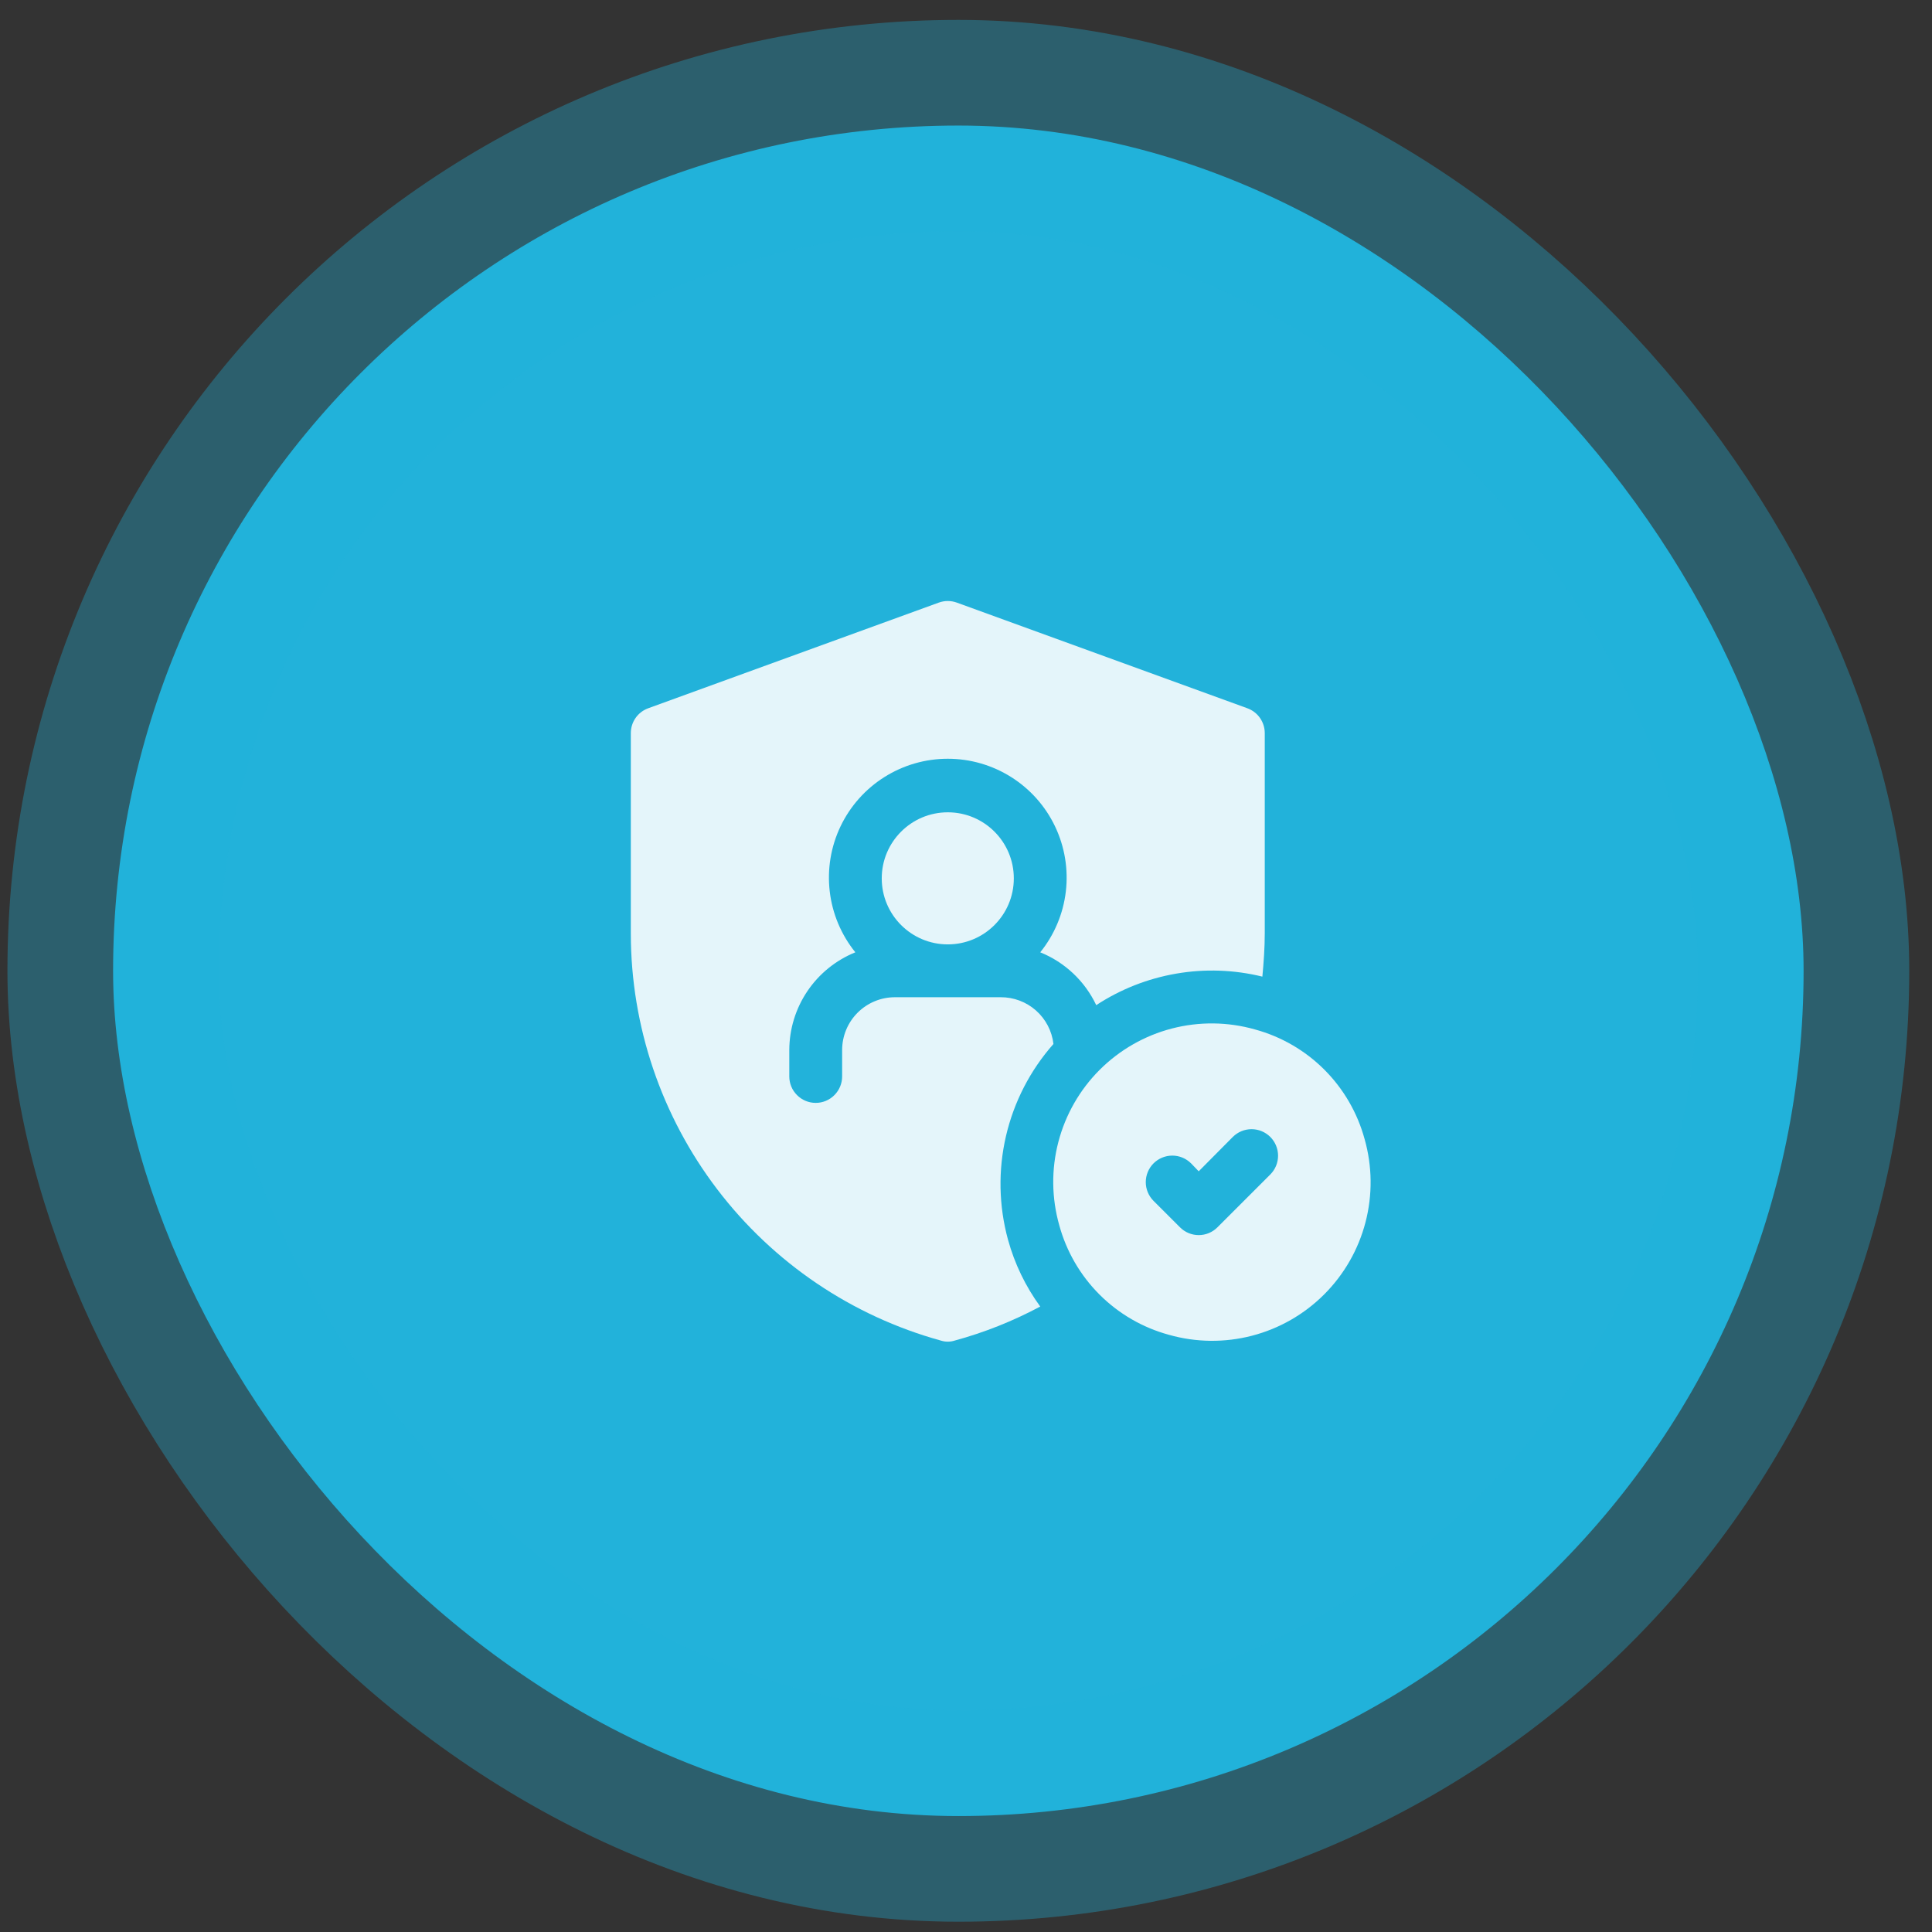 <svg width="80" height="80" viewBox="0 0 80 80" fill="none" xmlns="http://www.w3.org/2000/svg">
<rect x="0" y="0" width="80" height="80" fill="#333333" stroke="none"/>
<rect x="4.683" y="5.199" width="70" height="70" rx="35" fill="#22B2DA"/>
<rect x="4.683" y="5.199" width="70" height="70" rx="35" stroke="#22B2DA" stroke-opacity="0.35" stroke-width="8.75"/>
<path d="M39.246 39.105C40.756 39.105 41.98 37.881 41.98 36.371C41.98 34.861 40.756 33.636 39.246 33.636C37.736 33.636 36.511 34.861 36.511 36.371C36.511 37.881 37.736 39.105 39.246 39.105Z" fill="#E4F5FA"/>
<path d="M56.505 47.166C56.209 46.08 55.635 45.09 54.839 44.293C54.043 43.497 53.053 42.923 51.966 42.627C50.842 42.308 49.654 42.295 48.523 42.589C47.392 42.883 46.361 43.474 45.534 44.3C44.708 45.126 44.118 46.158 43.824 47.288C43.529 48.419 43.543 49.608 43.861 50.732C44.157 51.818 44.732 52.809 45.528 53.605C46.324 54.401 47.314 54.975 48.401 55.271C49.525 55.59 50.713 55.603 51.844 55.309C52.975 55.015 54.006 54.424 54.832 53.598C55.658 52.772 56.249 51.74 56.543 50.609C56.837 49.479 56.824 48.29 56.505 47.166ZM52.601 48.632L50.413 50.819C50.311 50.922 50.19 51.003 50.057 51.059C49.924 51.114 49.781 51.143 49.636 51.143C49.492 51.143 49.349 51.114 49.216 51.059C49.083 51.003 48.962 50.922 48.86 50.819L47.766 49.726C47.56 49.52 47.444 49.24 47.444 48.949C47.444 48.658 47.56 48.378 47.766 48.172C47.972 47.967 48.252 47.851 48.543 47.851C48.834 47.851 49.113 47.967 49.319 48.172L49.636 48.501L51.047 47.079C51.253 46.873 51.533 46.757 51.824 46.757C52.115 46.757 52.395 46.873 52.601 47.079C52.806 47.285 52.922 47.564 52.922 47.855C52.922 48.147 52.806 48.426 52.601 48.632Z" fill="#E4F5FA"/>
<path d="M41.433 41.293H37.058C36.478 41.293 35.922 41.523 35.511 41.934C35.101 42.344 34.871 42.9 34.871 43.48V44.574C34.871 44.864 34.755 45.142 34.55 45.347C34.345 45.553 34.067 45.668 33.777 45.668C33.487 45.668 33.209 45.553 33.004 45.347C32.798 45.142 32.683 44.864 32.683 44.574V43.48C32.685 42.61 32.946 41.761 33.433 41.04C33.92 40.319 34.611 39.76 35.418 39.433C34.834 38.711 34.466 37.837 34.358 36.915C34.249 35.992 34.404 35.057 34.804 34.219C35.205 33.38 35.834 32.672 36.62 32.177C37.406 31.681 38.316 31.418 39.246 31.418C40.175 31.418 41.085 31.681 41.871 32.177C42.657 32.672 43.287 33.38 43.687 34.219C44.087 35.057 44.242 35.992 44.134 36.915C44.025 37.837 43.658 38.711 43.074 39.433C44.094 39.845 44.922 40.626 45.393 41.621C46.397 40.962 47.526 40.518 48.71 40.315C49.893 40.111 51.106 40.154 52.272 40.44C52.327 39.849 52.371 39.247 52.371 38.646V30.355C52.371 30.131 52.301 29.911 52.172 29.727C52.043 29.543 51.86 29.404 51.649 29.327L39.618 24.952C39.377 24.865 39.114 24.865 38.874 24.952L26.843 29.327C26.631 29.404 26.448 29.543 26.319 29.727C26.19 29.911 26.121 30.131 26.121 30.355V38.668C26.126 42.493 27.385 46.211 29.704 49.253C32.023 52.295 35.274 54.493 38.961 55.511C39.146 55.57 39.345 55.57 39.53 55.511C40.761 55.176 41.949 54.702 43.074 54.101C42.465 53.267 42.013 52.329 41.739 51.333C41.356 49.932 41.327 48.458 41.655 47.043C41.984 45.628 42.659 44.317 43.621 43.229C43.559 42.693 43.301 42.199 42.898 41.842C42.494 41.485 41.972 41.289 41.433 41.293Z" fill="#E4F5FA"/>
</svg>
